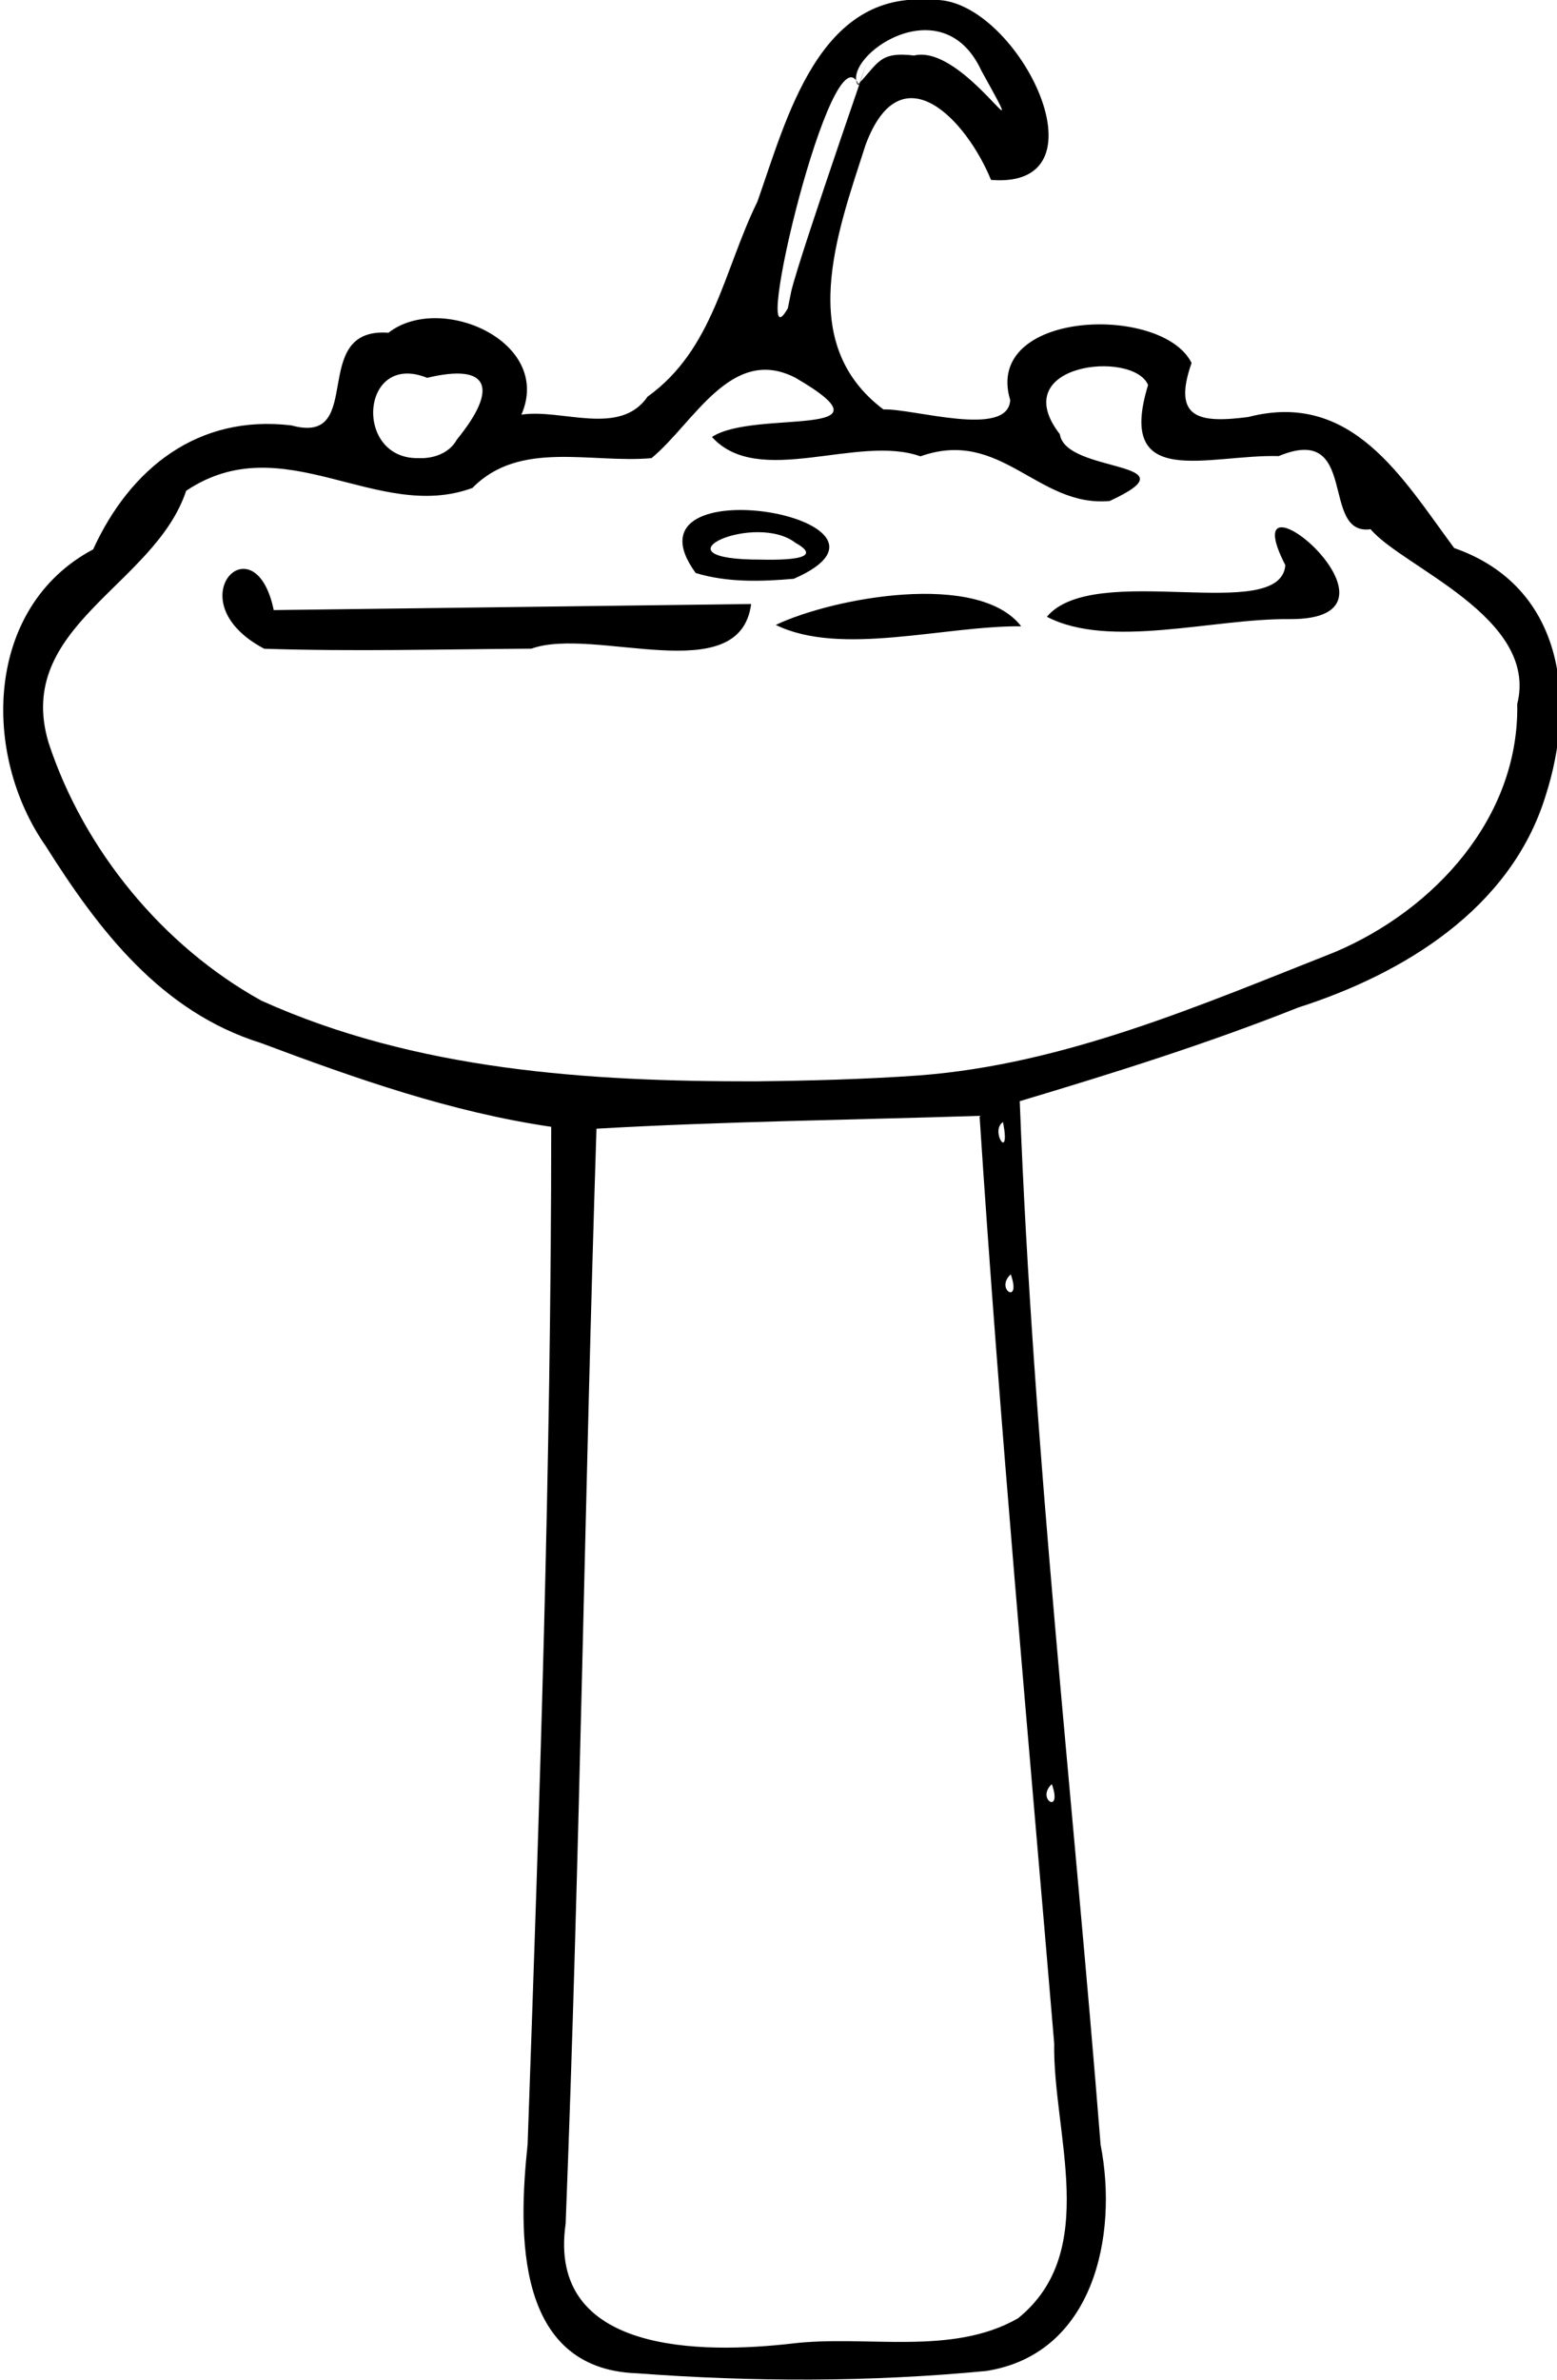 <svg xmlns="http://www.w3.org/2000/svg" viewBox="0 0 189.54 289.48"><path d="M77.48 288.65c-14.802-.56-14.404-17.009-13.25-27.852 1.454-41.231 2.866-82.492 2.872-123.75-12.236-1.8-23.694-5.831-35.348-10.196-12.124-3.782-19.708-13.668-26.192-23.956-7.85-11.218-7.394-29.083 5.776-36.078 4.506-9.85 12.758-16.452 24.155-15.074 9.155 2.514 1.94-11.992 11.797-11.274 6.294-4.918 20.053 1.052 16.185 9.962 4.893-.756 11.98 2.71 15.348-2.18 8.06-5.775 9.283-15.422 13.375-23.718C95.774 14.447 99.644-1.246 113.41.006c10.046-.755 22.188 23.085 7.23 21.874-3.002-7.326-10.98-15.83-15.271-4.254-3.503 10.865-8.509 24.12 2.173 32.173 3.577-.146 15.19 3.526 15.433-1.138-3.304-10.964 18.514-11.706 22.08-4.516-2.399 6.837 1.002 7.335 6.904 6.572 12.603-3.252 18.717 7.364 25.059 15.934 13.307 4.65 14.97 18.363 11.087 30.287-4.256 13.58-17.198 21.481-30.045 25.594-11.095 4.406-22.49 7.982-33.921 11.398 1.62 42.422 6.485 84.633 9.842 126.92 2.166 11.051-.835 25.455-13.905 27.516-14.09 1.357-28.475 1.343-42.594.28zm46.459-6.7c10.063-8.132 4.211-22.474 4.392-33.427-3.17-37.592-6.628-75.167-9.085-112.81-15.545.502-31.107.675-46.635 1.563-1.434 44.377-2.015 88.79-3.751 133.16-2.306 15.944 16.743 15.835 27.51 14.6 9.022-1.099 19.46 1.574 27.57-3.081zm4.104-64.958c-1.987 1.82 1.354 3.831 0 0zm-5-62c-1.987 1.82 1.354 3.831 0 0zm-.942-18.521c-1.646 1.049.98 5.022 0 0zm-10.162-5.678c17.675-1.351 34.277-8.57 50.591-15.009 12.117-5.149 22.423-16.368 22.17-30.16 2.645-10.558-14.004-16.655-17.848-21.256-6.227.845-1.32-12.989-11.189-8.897-8.551-.236-19.859 4.248-15.903-8.645-1.787-4.294-17.43-2.639-10.74 5.987.701 4.832 16.8 3.164 6.067 8.119-8.779.811-13.204-8.934-23.039-5.43-7.626-2.728-19.693 3.928-25.378-2.353 5.156-3.417 23.23.392 10.146-7.213-7.819-4.005-12.336 5.521-17.505 9.785-7.332.662-16.062-2.25-21.797 3.624-11.628 4.288-22.99-7.59-34.853.347-3.833 11.56-21.006 16.46-16.745 30.652 4.28 13.015 13.881 24.71 25.897 31.357 18.812 8.485 39.798 9.847 60.147 9.817 6.664-.075 13.33-.251 19.978-.724zm-79.772-51.89c-10.953-5.773-1.164-15.835 1.155-4.7l58.117-.74c-1.37 10.497-19.074 2.67-26.75 5.431-10.839.068-21.688.363-32.522.009zm62.272-2.898c7.02-3.331 24.664-6.574 29.874.167-9.442-.07-21.98 3.695-29.874-.167zm33-.992c5.764-6.867 28.46.965 29.028-6.277-6.883-13.398 17.376 6.738.431 6.563-9.258-.081-21.844 3.678-29.459-.286zM84.69 69.69c-9.78-13.385 28.774-6.646 11.951.702-3.96.35-8.108.473-11.95-.702zm12.148-3.668C92.006 62.29 79.6 67.777 91.55 68.05c.944-.032 9.834.495 5.287-2.03zM43.94 54.72c-29.29 156.51-14.645 78.253 0 0zm11.672-1.25c5.155-6.325 3.92-9.326-3.613-7.516-8.115-3.274-9 9.923-1.051 9.766 1.795.083 3.759-.588 4.664-2.25zm40.701-18c1.008-4.446 12.36-36.828 8.229-25.096-3.13-7.92-13.414 35.476-8.637 27.126zm14.955-28.718c6.178-1.497 15.093 14.269 8.207 1.86-4.791-10.388-16.964-1.7-15.07 1.697 2.55-2.608 2.574-4.07 6.864-3.557z"/></svg>